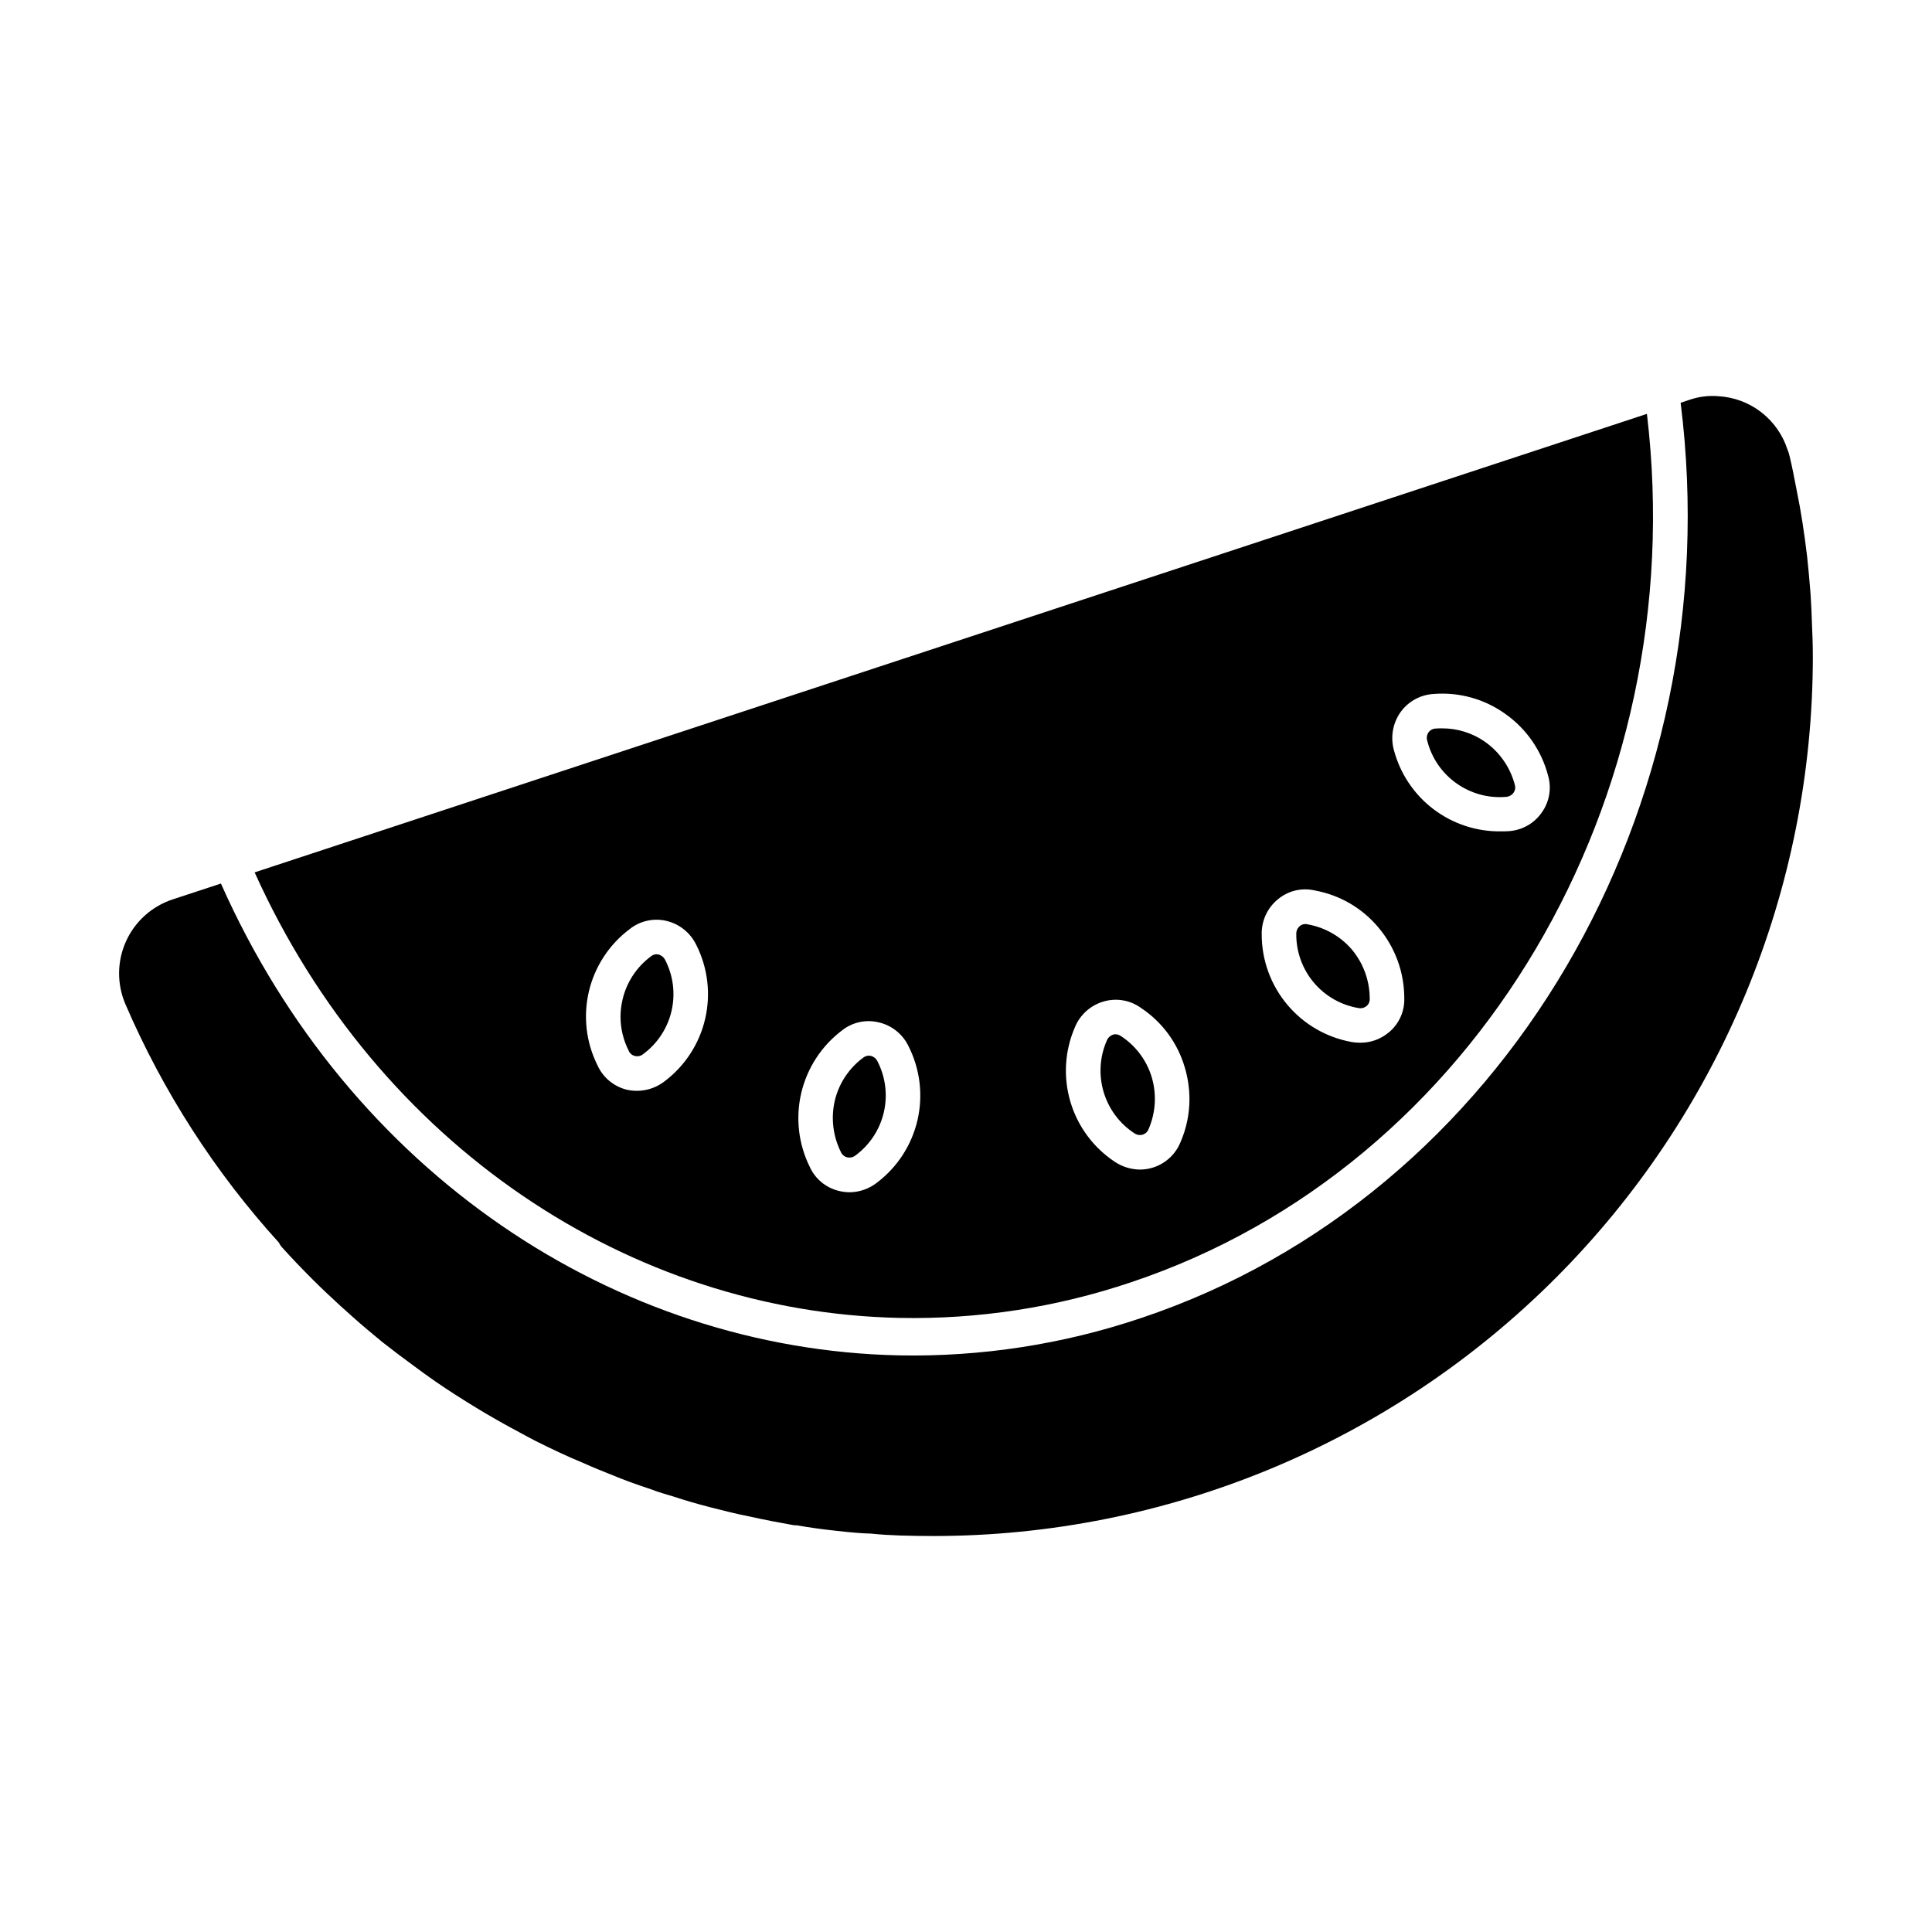 <?xml version="1.0" encoding="UTF-8"?>
<!-- Uploaded to: ICON Repo, www.svgrepo.com, Generator: ICON Repo Mixer Tools -->
<svg fill="#000000" width="800px" height="800px" version="1.1" viewBox="144 144 512 512" xmlns="http://www.w3.org/2000/svg">
 <g>
  <path d="m502.32 395.71c3.027 3.66 4.68 8.258 4.672 13.008 0.039 0.719-0.27 1.418-0.824 1.879-0.598 0.496-1.387 0.695-2.152 0.547-4.637-0.773-8.848-3.18-11.867-6.781-3.023-3.602-4.66-8.164-4.621-12.867-0.023-0.812 0.332-1.59 0.961-2.106 0.414-0.34 0.934-0.52 1.469-0.504 0.215-0.012 0.434 0.02 0.641 0.09 4.57 0.812 8.719 3.195 11.723 6.734z"/>
  <path d="m545.46 352.06c-1.188-4.606-3.961-8.645-7.832-11.402-3.363-2.375-7.379-3.637-11.496-3.621-0.504 0-1.055 0-1.559 0.047h0.004c-0.77 0.008-1.492 0.359-1.969 0.961-0.48 0.664-0.613 1.512-0.367 2.289 1.164 4.555 3.906 8.547 7.742 11.262 3.832 2.719 8.508 3.988 13.188 3.578 0.793-0.07 1.516-0.488 1.969-1.145 0.402-0.57 0.52-1.297 0.32-1.969zm0 0c-1.188-4.606-3.961-8.645-7.832-11.402-3.363-2.375-7.379-3.637-11.496-3.621-0.504 0-1.055 0-1.559 0.047h0.004c-0.77 0.008-1.492 0.359-1.969 0.961-0.48 0.664-0.613 1.512-0.367 2.289 1.164 4.555 3.906 8.547 7.742 11.262 3.832 2.719 8.508 3.988 13.188 3.578 0.793-0.07 1.516-0.488 1.969-1.145 0.402-0.57 0.52-1.297 0.32-1.969zm-168.96 73.129c-0.352-0.691-0.988-1.191-1.742-1.371-0.691-0.156-1.414 0.012-1.969 0.457-3.789 2.785-6.469 6.828-7.559 11.402-1.059 4.586-0.492 9.395 1.605 13.605 0.301 0.699 0.91 1.223 1.648 1.418 0.785 0.184 1.609 0 2.242-0.504 3.781-2.797 6.441-6.856 7.5-11.438 1.055-4.586 0.445-9.395-1.727-13.57zm72.73 4.305v0.004c-1.336-4.453-4.188-8.293-8.062-10.855-0.434-0.336-0.961-0.527-1.512-0.551-0.215 0-0.43 0.031-0.641 0.09-0.766 0.242-1.387 0.812-1.691 1.559-1.891 4.305-2.191 9.137-0.848 13.641 1.34 4.504 4.238 8.387 8.176 10.953 0.66 0.441 1.484 0.562 2.242 0.324 0.668-0.223 1.203-0.727 1.465-1.375 1.898-4.348 2.207-9.223 0.871-13.773zm96.227-77.449v0.004c-1.188-4.606-3.961-8.645-7.832-11.406-3.363-2.371-7.379-3.637-11.496-3.617-0.504 0-1.055 0-1.559 0.047l0.004-0.004c-0.77 0.008-1.492 0.363-1.969 0.965-0.48 0.66-0.613 1.512-0.367 2.289 1.164 4.551 3.906 8.543 7.742 11.262 3.832 2.719 8.508 3.984 13.188 3.578 0.793-0.07 1.516-0.492 1.969-1.145 0.398-0.57 0.516-1.289 0.32-1.957zm0 0v0.004c-1.188-4.606-3.961-8.645-7.832-11.406-3.363-2.371-7.379-3.637-11.496-3.617-0.504 0-1.055 0-1.559 0.047l0.004-0.004c-0.77 0.008-1.492 0.363-1.969 0.965-0.48 0.66-0.613 1.512-0.367 2.289 1.164 4.551 3.906 8.543 7.742 11.262 3.832 2.719 8.508 3.984 13.188 3.578 0.793-0.07 1.516-0.492 1.969-1.145 0.398-0.57 0.516-1.289 0.32-1.957zm-96.227 77.465c-1.336-4.449-4.188-8.289-8.062-10.855-0.434-0.332-0.961-0.527-1.512-0.547-0.215 0-0.43 0.031-0.641 0.09-0.766 0.242-1.387 0.812-1.691 1.559-1.891 4.301-2.191 9.137-0.848 13.641 1.34 4.504 4.238 8.387 8.176 10.953 0.66 0.441 1.484 0.559 2.242 0.32 0.668-0.219 1.203-0.723 1.465-1.375 1.902-4.348 2.211-9.23 0.871-13.785zm-72.73-4.32c-0.352-0.691-0.988-1.191-1.742-1.371-0.691-0.156-1.414 0.012-1.969 0.457-3.789 2.785-6.469 6.828-7.559 11.402-1.059 4.586-0.492 9.395 1.605 13.605 0.301 0.699 0.91 1.223 1.648 1.418 0.785 0.184 1.609 0 2.242-0.504 3.781-2.797 6.441-6.856 7.5-11.438 1.055-4.586 0.445-9.395-1.727-13.57zm203.95-171.51-368.97 121.51c32.656 72.367 99.523 116.61 170.98 118.07 20.82 0.406 41.551-2.789 61.281-9.449 91.555-30.578 148.85-128.24 136.71-230.13zm-260.33 176.88c-2.867 2.223-6.59 3.031-10.121 2.199-3.391-0.871-6.203-3.227-7.648-6.414-3.031-6.059-3.844-12.984-2.297-19.578 1.551-6.594 5.359-12.438 10.77-16.512 2.699-2.172 6.238-2.996 9.617-2.246 3.519 0.777 6.488 3.125 8.062 6.367 3.066 6.055 3.906 13 2.375 19.613-1.531 6.613-5.34 12.477-10.758 16.57zm56.242 26.887 0.004-0.004c-2.082 1.625-4.644 2.512-7.285 2.519-0.941-0.008-1.879-0.133-2.793-0.367-3.41-0.816-6.254-3.168-7.695-6.363-3.004-6.074-3.801-13.008-2.246-19.602 1.559-6.598 5.363-12.445 10.766-16.535 2.688-2.156 6.215-2.965 9.574-2.199 3.519 0.746 6.496 3.078 8.059 6.32 3.078 6.062 3.926 13.012 2.394 19.637s-5.348 12.496-10.773 16.59zm80.473-10.734c-1.777 4.359-6.008 7.215-10.715 7.238-2.383-0.023-4.707-0.738-6.688-2.062-5.664-3.754-9.828-9.379-11.762-15.895s-1.516-13.5 1.18-19.738c1.367-3.356 4.207-5.891 7.695-6.871 3.375-0.965 7.008-0.324 9.848 1.742 5.602 3.719 9.707 9.301 11.586 15.754 0.82 2.734 1.234 5.574 1.238 8.43-0.004 3.922-0.812 7.805-2.383 11.402zm55.328-29.223v0.004c-2.133 1.852-4.867 2.859-7.695 2.84-0.75 0.004-1.5-0.055-2.242-0.184-6.695-1.199-12.754-4.719-17.113-9.934-4.363-5.215-6.754-11.801-6.75-18.602-0.074-3.621 1.531-7.07 4.352-9.344 2.707-2.231 6.293-3.078 9.711-2.289 6.613 1.195 12.598 4.68 16.898 9.848 4.402 5.231 6.82 11.848 6.824 18.684 0.117 3.449-1.352 6.762-3.984 8.992zm40.488-58.258c-2.027 2.984-5.332 4.848-8.93 5.039-0.594 0.047-1.238 0.047-1.832 0.047-6.473 0.117-12.797-1.941-17.961-5.844-5.164-3.902-8.871-9.426-10.527-15.684-0.969-3.492-0.293-7.234 1.832-10.168 2.07-2.816 5.301-4.551 8.793-4.719 6.715-0.52 13.395 1.348 18.871 5.269 5.598 3.938 9.621 9.73 11.355 16.352 0.969 3.312 0.379 6.883-1.602 9.707zm-15.023-18.594c-3.363-2.371-7.379-3.637-11.496-3.617-0.504 0-1.055 0-1.559 0.047l0.004-0.004c-0.77 0.008-1.492 0.363-1.969 0.965-0.48 0.66-0.613 1.512-0.367 2.289 1.164 4.551 3.906 8.543 7.742 11.262 3.832 2.719 8.508 3.984 13.188 3.578 0.793-0.07 1.516-0.492 1.969-1.145 0.402-0.574 0.52-1.301 0.32-1.969-1.188-4.602-3.961-8.633-7.832-11.391zm-96.457 78.012c-0.434-0.332-0.961-0.527-1.512-0.547-0.215 0-0.43 0.031-0.641 0.09-0.766 0.242-1.387 0.812-1.691 1.559-1.891 4.301-2.191 9.137-0.848 13.641 1.34 4.504 4.238 8.387 8.176 10.953 0.66 0.441 1.484 0.559 2.242 0.32 0.668-0.219 1.203-0.723 1.465-1.375 1.902-4.348 2.211-9.23 0.871-13.785-1.336-4.449-4.188-8.289-8.062-10.855zm-66.41 5.164c-0.691-0.156-1.414 0.012-1.969 0.457-3.789 2.785-6.469 6.828-7.559 11.402-1.059 4.586-0.492 9.395 1.605 13.605 0.301 0.699 0.91 1.223 1.648 1.418 0.785 0.184 1.609 0 2.242-0.504 3.781-2.797 6.441-6.856 7.5-11.438 1.055-4.586 0.445-9.395-1.727-13.57-0.352-0.691-0.988-1.191-1.742-1.371zm-56.289-26.871c-0.137 0-0.32-0.047-0.504-0.047-0.535 0.008-1.055 0.203-1.465 0.551-3.773 2.793-6.434 6.832-7.512 11.402-0.359 1.516-0.547 3.066-0.551 4.625 0.012 3.106 0.75 6.164 2.152 8.934 0.273 0.707 0.871 1.234 1.605 1.418 0.797 0.223 1.656 0.035 2.289-0.504 3.769-2.797 6.422-6.844 7.481-11.418 1.055-4.574 0.449-9.375-1.711-13.543-0.363-0.707-1.016-1.223-1.785-1.418zm130.76 32.562c-1.336-4.449-4.188-8.289-8.062-10.855-0.434-0.332-0.961-0.527-1.512-0.547-0.215 0-0.43 0.031-0.641 0.09-0.766 0.242-1.387 0.812-1.691 1.559-1.891 4.301-2.191 9.137-0.848 13.641 1.34 4.504 4.238 8.387 8.176 10.953 0.66 0.441 1.484 0.559 2.242 0.32 0.668-0.219 1.203-0.723 1.465-1.375 1.902-4.348 2.211-9.23 0.871-13.785zm96.227-77.449c-1.188-4.606-3.961-8.645-7.832-11.402-3.363-2.375-7.379-3.637-11.496-3.621-0.504 0-1.055 0-1.559 0.047h0.004c-0.77 0.008-1.492 0.359-1.969 0.961-0.48 0.664-0.613 1.512-0.367 2.289 1.164 4.555 3.906 8.547 7.742 11.262 3.832 2.719 8.508 3.988 13.188 3.578 0.793-0.07 1.516-0.488 1.969-1.145 0.402-0.57 0.52-1.297 0.32-1.969zm0 0c-1.188-4.606-3.961-8.645-7.832-11.402-3.363-2.375-7.379-3.637-11.496-3.621-0.504 0-1.055 0-1.559 0.047h0.004c-0.77 0.008-1.492 0.359-1.969 0.961-0.48 0.664-0.613 1.512-0.367 2.289 1.164 4.555 3.906 8.547 7.742 11.262 3.832 2.719 8.508 3.988 13.188 3.578 0.793-0.07 1.516-0.488 1.969-1.145 0.402-0.57 0.52-1.297 0.32-1.969zm-96.227 77.449c-1.336-4.449-4.188-8.289-8.062-10.855-0.434-0.332-0.961-0.527-1.512-0.547-0.215 0-0.43 0.031-0.641 0.09-0.766 0.242-1.387 0.812-1.691 1.559-1.891 4.301-2.191 9.137-0.848 13.641 1.34 4.504 4.238 8.387 8.176 10.953 0.66 0.441 1.484 0.559 2.242 0.32 0.668-0.219 1.203-0.723 1.465-1.375 1.902-4.348 2.211-9.23 0.871-13.785z"/>
  <path d="m624.42 317.98c0.004 61.793-24.531 121.06-68.215 164.77-43.68 43.711-102.93 68.281-164.73 68.312-2.977 0-5.91-0.047-8.93-0.137-2.519-0.09-5.129-0.23-7.742-0.504-2.473-0.047-5.406-0.32-9.113-0.734-3.984-0.414-7.375-0.918-10.578-1.465h-0.051c-0.258 0.012-0.52-0.004-0.777-0.043-3.894-0.688-7.742-1.418-11.633-2.289-3.344-0.641-6.734-1.512-9.984-2.336-3.938-1.008-7.238-1.969-10.258-2.977-1.648-0.504-3.848-1.098-5.953-1.922-3.848-1.281-7.191-2.473-10.215-3.754-2.566-1.008-5.176-2.062-7.695-3.207-4.258-1.742-8.566-3.801-12.688-5.863l-2.336-1.238c-2.793-1.512-5.633-3.023-8.336-4.582-3.207-1.832-6.594-3.894-10.258-6.231-3.664-2.336-7.328-4.856-11.359-7.879-2.84-2.062-5.543-4.121-8.289-6.273-2.703-2.246-5.449-4.488-7.969-6.777l-3.113-2.793c-2.426-2.246-4.762-4.398-7.098-6.734-2.84-2.84-5.68-5.769-8.383-8.793h-0.004c-0.328-0.352-0.59-0.754-0.777-1.191-16.98-18.691-30.738-40.07-40.719-63.266-2.269-5.312-2.207-11.332 0.168-16.602 2.375-5.266 6.852-9.293 12.336-11.109l12.824-4.215c34.031 76.578 104.38 123.43 179.68 125.04v0.004c21.801 0.414 43.508-2.93 64.168-9.895 96.32-32.199 156.46-135.25 142.99-242.56l2.336-0.777c2.469-0.852 5.09-1.18 7.691-0.961 4.113 0.238 8.059 1.711 11.32 4.231 3.258 2.516 5.684 5.961 6.957 9.879 0.238 0.543 0.422 1.109 0.547 1.691 0.688 2.793 1.238 5.727 1.785 8.52l0.137 0.734c1.098 5.312 1.969 10.902 2.75 17.449 0.32 2.977 0.594 5.953 0.824 8.887l0.09 1.145c0.184 2.609 0.273 5.176 0.367 7.742 0.141 3.125 0.23 5.875 0.23 8.715z"/>
 </g>
</svg>